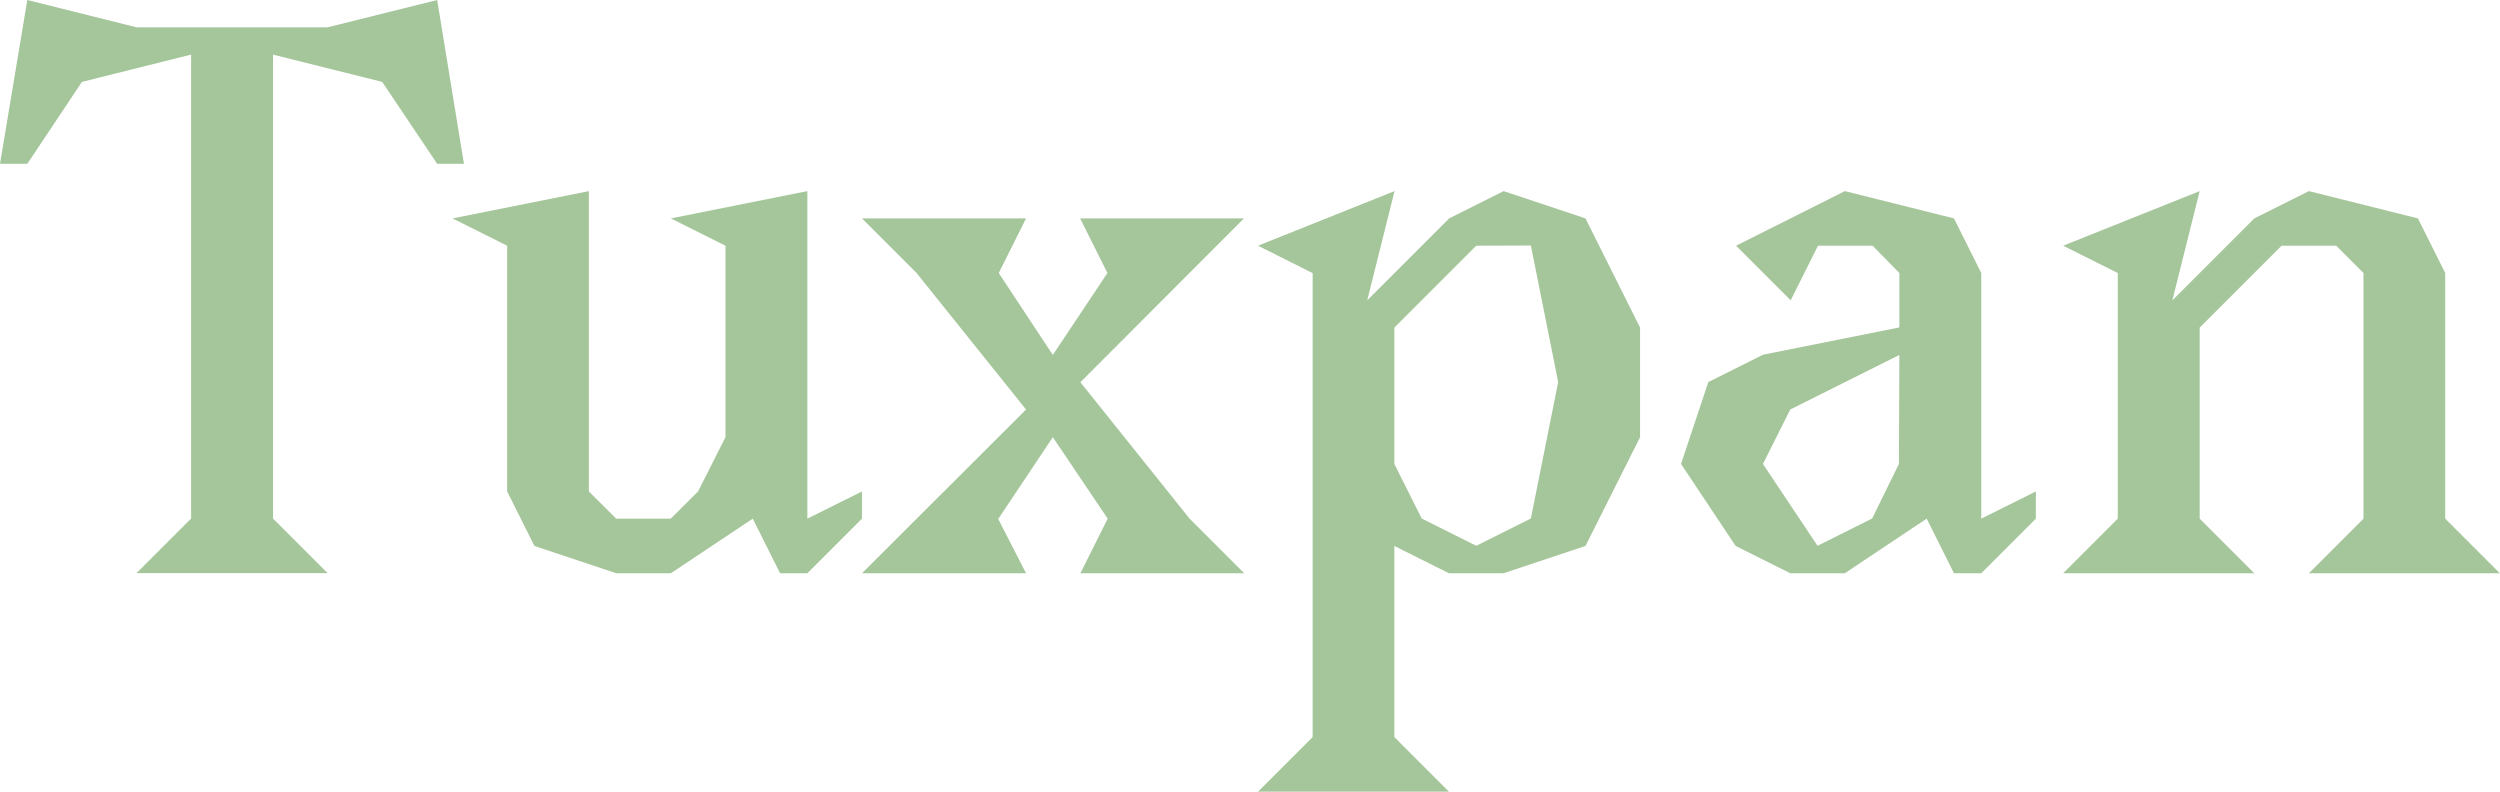 <svg id="Capa_1" data-name="Capa 1" xmlns="http://www.w3.org/2000/svg" viewBox="0 0 280.2 88.73"><defs><style>.cls-1{fill:#a5c69b;}</style></defs><path class="cls-1" d="M52,18.36H49L42.84,9.18,30.6,6.12v52l6.12,6.12H15.3l6.12-6.12v-52L9.18,9.18,3.06,18.36H0L3.06,0,15.3,3.06H36.72L49,0Z"/><path class="cls-1" d="M96.61,58.13l-6.12,6.12H87.43l-3.06-6.12-9.18,6.12H69.07L59.9,61.19l-3.06-6.11V27.54l-6.12-3.06L66,21.42V55.08l3.06,3.05h6.12l3.06-3.05L81.31,49V27.54l-6.12-3.06,15.3-3.06V58.13l6.12-3.05Z"/><path class="cls-1" d="M133.33,58.13l6.12,6.12H121.09l3.06-6.12L118,49l-6.12,9.17L115,64.25H96.61L115,45.9,102.73,30.6l-6.12-6.12H115l-3.06,6.12L118,39.78l6.12-9.18-3.06-6.12h18.36L121.09,42.84Z"/><path class="cls-1" d="M168.52,21.42l9.18,3.06,6.12,12.24V49L177.7,61.19l-9.18,3.06H162.4l-6.12-3.06V82.61l6.12,6.12H141l6.12-6.12v-52L141,27.54l15.3-6.12-3.06,12.24,9.18-9.18Zm-3.06,6.12-9.18,9.18V52l3.06,6.11,6.12,3.06,6.12-3.06,3.06-15.29-3.06-15.3Z"/><path class="cls-1" d="M206.77,21.42,219,24.48l3.06,6.12V58.13l6.12-3.05v3.05l-6.12,6.12H219l-3.06-6.12-9.17,6.12h-6.12l-6.12-3.06L188.41,52l3.06-9.18,6.12-3.06,15.29-3.06V30.6l-3-3.06h-6.12l-3.06,6.12-6.12-6.12Zm6.11,18.36L200.65,45.9,197.59,52l6.12,9.17,6.12-3.06,3-6.11Z"/><path class="cls-1" d="M231.24,64.25l6.12-6.12V30.6l-6.12-3.06,15.3-6.12-3.06,12.24,9.18-9.18,6.12-3.06L271,24.48l3.06,6.12V58.13l6.12,6.12H258.78l6.12-6.12V30.6l-3.06-3.06h-6.12l-9.18,9.18V58.13l6.12,6.12Z"/></svg>